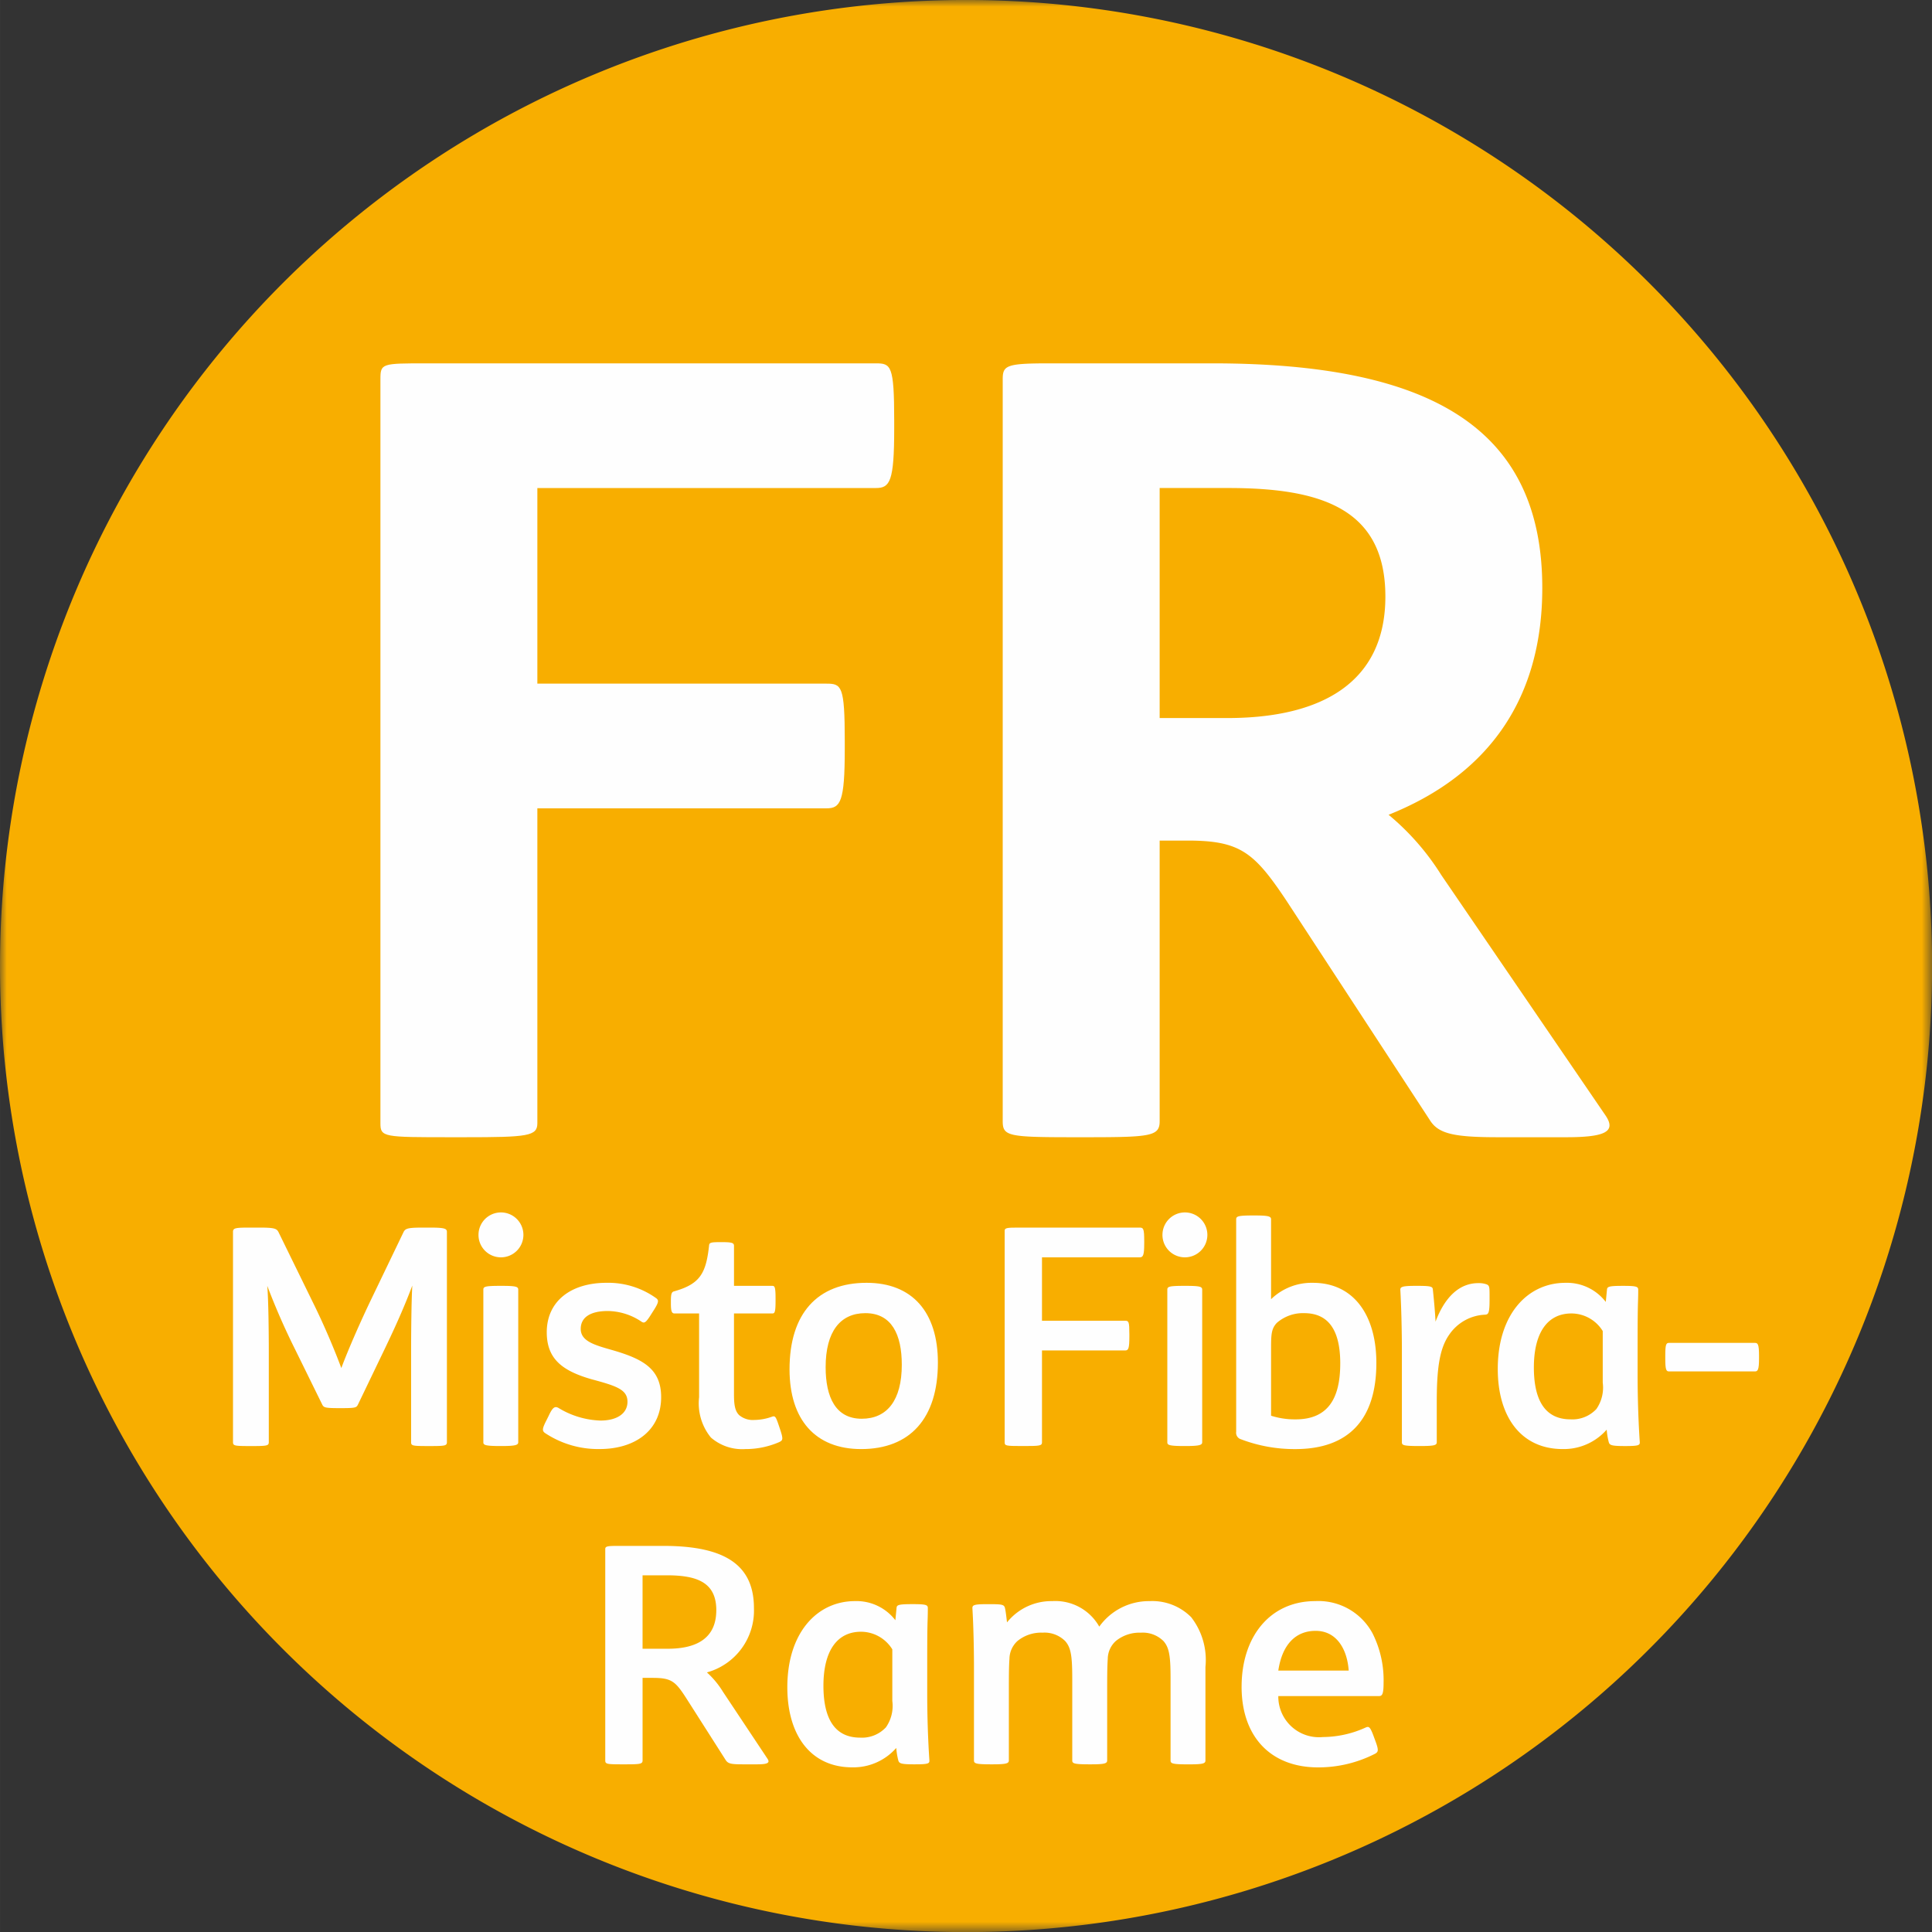 <svg xmlns="http://www.w3.org/2000/svg" xmlns:xlink="http://www.w3.org/1999/xlink" id="xdsl" width="49.476mm" height="49.478mm" viewBox="0 0 140.246 140.253"><rect x="0" y="0" width="140.246" height="140.253" fill="#333333" stroke="none"/><defs><mask id="mask" x="0" y="0" width="140.246" height="140.253" maskUnits="userSpaceOnUse"><g id="mask-2"><polygon id="path-1" points="0 0 140.246 0 140.246 140.253 0 140.253 0 0" style="fill:#fff"></polygon></g></mask></defs><title>xdsl</title><g id="cerchio"><g style="mask:url(#mask)"><path id="Fill-1" d="M70.123,140.253A70.127,70.127,0,1,0,0,70.122a70.129,70.129,0,0,0,70.123,70.132" style="fill:#f8ae00"></path></g></g><path id="Fill-4" d="M27.615,81.54V27.546c0-1.17.078-1.17,3.355-1.17H63.584c1.093,0,1.327.156,1.327,4.136v.624c0,3.823-.313,4.291-1.327,4.291H39.007V49.627H59.995c1.092,0,1.327.156,1.327,4.135v.624c0,3.823-.312,4.292-1.327,4.292H39.007V81.54c0,.937-.702,1.014-5.306,1.014h-.937c-4.915,0-5.149,0-5.149-1.014" style="fill:#fefefe"></path><path id="Fill-6" d="M100.566,43.307c0-6.399-4.681-7.881-11.391-7.881H84.181V52.124h4.915c6.944,0,11.47-2.652,11.47-8.816M113.674,82.554h-4.916c-3.121,0-4.291-.234-4.915-1.17L93.388,65.388c-2.341-3.51-3.356-4.369-7.178-4.369H84.181V81.384c0,1.093-.624,1.17-5.306,1.17h-.936c-4.76,0-5.151-.078-5.151-1.17V27.546c0-1.014.234-1.17,3.355-1.17H88.004c16.073,0,23.953,4.838,23.953,16.307,0,7.881-3.745,13.499-11.157,16.463a18.22,18.22,0,0,1,3.823,4.37L116.561,80.993c.78,1.17-.078,1.561-2.887,1.561" style="fill:#fefefe"></path><path id="Fill-8" d="M16.913,104.685V89.422c0-.286.198-.308,1.233-.308h.705c1.057,0,1.233.066,1.366.33L22.75,94.619c.837,1.696,1.586,3.502,2.026,4.691.441-1.189,1.234-3.017,2.026-4.691l2.489-5.175c.132-.265.308-.33,1.365-.33H31.23c1.013,0,1.211.066,1.211.308v15.263c0,.265-.132.286-1.211.286h-.176c-1.123,0-1.212-.022-1.212-.286V98.033c0-1.189.022-3.7.088-4.713-.573,1.52-1.189,2.907-2.026,4.647l-1.917,3.987c-.11.22-.154.265-1.168.265H24.6c-1.013,0-1.101-.045-1.212-.265l-1.96-3.987a50.107,50.107,0,0,1-2.026-4.624c.087,1.035.11,3.457.11,4.713v6.63c0,.265-.132.286-1.233.286h-.132c-1.123,0-1.233-.022-1.233-.286" style="fill:#fefefe"></path><path id="Fill-10" d="M35.086,104.685V93.628c0-.22.088-.286,1.212-.286H36.43c1.058,0,1.19.066,1.19.286v11.056c0,.198-.132.286-1.19.286h-.132c-1.145,0-1.212-.088-1.212-.286m-.352-15.042a1.63,1.63,0,1,1,1.63,1.63,1.626,1.626,0,0,1-1.63-1.63" style="fill:#fefefe"></path><path id="Fill-12" d="M39.558,104.024c-.198-.155-.221-.286.11-.925l.154-.309c.286-.617.441-.727.705-.594a6.224,6.224,0,0,0,3.062.925c1.189,0,1.96-.507,1.96-1.366,0-.881-.793-1.145-2.599-1.63-2.158-.617-3.26-1.498-3.26-3.414,0-2.246,1.74-3.59,4.339-3.59a5.973,5.973,0,0,1,3.612,1.123c.198.155.176.309-.221.926l-.154.241c-.396.638-.506.661-.705.528a4.457,4.457,0,0,0-2.444-.77c-1.233,0-1.961.44-1.961,1.299,0,.925,1.079,1.189,2.379,1.563,2.181.639,3.458,1.366,3.458,3.392,0,2.401-1.872,3.766-4.471,3.766a6.946,6.946,0,0,1-3.964-1.167" style="fill:#fefefe"></path><path id="Fill-14" d="M51.607,104.355a3.92,3.92,0,0,1-.859-2.93V95.346H48.965c-.199,0-.265-.154-.265-.727v-.154c0-.529.044-.683.242-.727,1.873-.528,2.313-1.298,2.533-3.347.022-.198.176-.221.815-.221h.176c.683,0,.816.067.816.265v2.908h2.775c.176,0,.242.065.242.925v.154c0,.859-.067.925-.242.925H53.281v5.902c0,.771.087,1.19.374,1.476a1.542,1.542,0,0,0,1.102.352,3.876,3.876,0,0,0,1.299-.242c.22-.067.264,0,.507.727l.066.198c.242.727.198.793-.066.925a6.113,6.113,0,0,1-2.467.506,3.456,3.456,0,0,1-2.489-.837" style="fill:#fefefe"></path><path id="Fill-16" d="M65.462,99.068c0-2.18-.727-3.744-2.643-3.744-1.828,0-2.885,1.344-2.885,3.921,0,2.18.727,3.744,2.621,3.744,1.828,0,2.907-1.322,2.907-3.921m-8.149.331c0-4.053,2.026-6.278,5.594-6.278,3.303,0,5.176,2.114,5.176,5.793,0,4.052-2.026,6.277-5.573,6.277-3.325,0-5.197-2.136-5.197-5.792" style="fill:#fefefe"></path><path id="Fill-18" d="M72.93,104.707V89.334c0-.198.198-.22.925-.22h8.876c.265,0,.33.065.33.99v.154c0,.881-.088,1.014-.33,1.014H75.639v4.603h6.034c.265,0,.309.066.309.99v.132c0,.903-.067,1.035-.309,1.035H75.639v6.673c0,.243-.176.265-1.256.265h-.22c-1.145,0-1.233-.022-1.233-.265" style="fill:#fefefe"></path><path id="Fill-20" d="M84.737,104.685V93.628c0-.22.088-.286,1.211-.286H86.08c1.058,0,1.189.066,1.189.286v11.056c0,.198-.132.286-1.189.286H85.948c-1.145,0-1.211-.088-1.211-.286m-.353-15.042a1.63,1.63,0,1,1,1.63,1.63,1.626,1.626,0,0,1-1.63-1.63" style="fill:#fefefe"></path><path id="Fill-22" d="M97.291,98.981c0-2.335-.793-3.657-2.621-3.657a2.88,2.88,0,0,0-1.982.705c-.397.419-.419.837-.419,1.851v4.889a5.622,5.622,0,0,0,1.784.265c2.334,0,3.237-1.498,3.237-4.052m-7.246,5.484a.489.489,0,0,1-.308-.528V88.519c0-.221.11-.286,1.211-.286h.133c1.013,0,1.189.065,1.189.286V94.311a4.224,4.224,0,0,1,3.04-1.189c2.994,0,4.603,2.401,4.603,5.815,0,4.118-2.026,6.255-5.88,6.255a10.918,10.918,0,0,1-3.987-.727" style="fill:#fefefe"></path><path id="Fill-24" d="M101.765,104.685V98.121c0-1.564-.044-3.259-.111-4.449-.022-.243.067-.33,1.101-.33h.132c.925,0,1.102.043,1.123.242.043.396.154,1.476.198,2.356.683-1.806,1.74-2.796,3.106-2.796a1.692,1.692,0,0,1,.594.087c.221.088.221.198.221.903V94.4c0,.925-.088,1.013-.309,1.035A3.313,3.313,0,0,0,105.2,96.888c-.682.969-.903,2.379-.903,4.845v2.951c0,.22-.132.286-1.189.286h-.11c-1.168,0-1.233-.067-1.233-.286" style="fill:#fefefe"></path><path id="Fill-26" d="M115.883,102.284a2.724,2.724,0,0,0,.462-1.916V96.624a2.679,2.679,0,0,0-2.268-1.278c-1.784,0-2.731,1.454-2.731,3.92,0,2.071.616,3.767,2.664,3.767a2.381,2.381,0,0,0,1.873-.749m-7.158-2.907c0-3.986,2.18-6.255,4.912-6.255a3.556,3.556,0,0,1,2.929,1.388l.087-.903c.022-.199.132-.264,1.101-.264h.132c.925,0,1.035.065,1.035.286,0,.242,0,.441-.022,1.058-.022.903-.022,2.136-.022,3.237V99.84c0,1.784.066,3.502.154,4.801.022.264-.022.33-1.035.33H117.91c-.925,0-1.058-.067-1.123-.265a5.048,5.048,0,0,1-.155-.925,4.143,4.143,0,0,1-3.193,1.409c-3.018,0-4.714-2.334-4.714-5.814" style="fill:#fefefe"></path><path id="Fill-28" d="M120.885,98.628v-.242c0-.793.066-.903.264-.903h6.255c.198,0,.286.11.286.903v.242c0,.793-.088.925-.286.925h-6.255c-.198,0-.264-.132-.264-.925" style="fill:#fefefe"></path><path id="Fill-30" d="M51.997,116.888c0-1.982-1.343-2.533-3.568-2.533H46.644v5.33h1.828c2.202,0,3.524-.837,3.524-2.797m2.951,11.188H53.935c-.859,0-1.079-.043-1.255-.308l-2.864-4.493c-.793-1.233-1.079-1.475-2.444-1.475h-.727v5.99c0,.265-.176.286-1.255.286h-.242c-1.101,0-1.212-.022-1.212-.286V112.44c0-.199.199-.221.947-.221h3.26c4.361,0,6.586,1.299,6.586,4.514a4.653,4.653,0,0,1-3.414,4.67,6.351,6.351,0,0,1,1.167,1.41l3.237,4.867c.199.308-.044.396-.771.396" style="fill:#fefefe"></path><path id="Fill-32" d="M64.311,125.389a2.72,2.72,0,0,0,.463-1.916v-3.744a2.681,2.681,0,0,0-2.269-1.278c-1.784,0-2.731,1.454-2.731,3.92,0,2.071.617,3.767,2.665,3.767a2.378,2.378,0,0,0,1.872-.749m-7.158-2.907c0-3.986,2.181-6.255,4.912-6.255a3.554,3.554,0,0,1,2.93,1.388l.088-.903c.022-.199.132-.264,1.101-.264h.132c.925,0,1.036.065,1.036.286,0,.242,0,.441-.022,1.058-.022.903-.022,2.136-.022,3.237v1.916c0,1.784.067,3.502.155,4.801.022.264-.022.33-1.035.33H66.337c-.925,0-1.057-.067-1.123-.265a5.113,5.113,0,0,1-.154-.925,4.144,4.144,0,0,1-3.193,1.409c-3.018,0-4.714-2.334-4.714-5.814" style="fill:#fefefe"></path><path id="Fill-34" d="M70.701,127.79v-6.761c0-1.52-.044-3.149-.111-4.25-.022-.265.088-.33,1.079-.33h.132c.903,0,1.079.022,1.146.264.066.265.11.705.154,1.058a4.119,4.119,0,0,1,3.282-1.543,3.659,3.659,0,0,1,3.414,1.851,4.431,4.431,0,0,1,3.656-1.851,3.976,3.976,0,0,1,3.017,1.168,5.064,5.064,0,0,1,1.035,3.613v6.783c0,.22-.154.286-1.167.286h-.132c-1.123,0-1.233-.067-1.233-.286v-5.902c0-1.652-.088-2.269-.507-2.753a2.125,2.125,0,0,0-1.651-.617,2.708,2.708,0,0,0-1.806.595,1.768,1.768,0,0,0-.595,1.299c-.043.573-.043,1.453-.043,2.444V127.79c0,.22-.176.286-1.168.286H79.07c-1.123,0-1.234-.067-1.234-.286v-5.902c0-1.652-.087-2.269-.506-2.753a2.127,2.127,0,0,0-1.652-.617,2.71,2.71,0,0,0-1.806.595,1.77,1.77,0,0,0-.594,1.299c-.044.573-.044,1.453-.044,2.444V127.79c0,.22-.176.286-1.189.286h-.11c-1.123,0-1.233-.067-1.233-.286" style="fill:#fefefe"></path><path id="Fill-36" d="M97.904,121.271c-.11-1.563-.881-2.885-2.401-2.885-1.432,0-2.423.969-2.709,2.885ZM90.13,122.438c0-3.612,2.047-6.211,5.351-6.211a4.457,4.457,0,0,1,4.162,2.357,7.553,7.553,0,0,1,.793,3.568c0,.793-.088.97-.33.97H92.794a2.952,2.952,0,0,0,3.237,2.973,7.601,7.601,0,0,0,3.084-.682c.242-.111.33-.088.573.55l.154.419c.264.705.198.793-.022.925a9.045,9.045,0,0,1-4.141.991c-3.392,0-5.55-2.18-5.55-5.858Z" style="fill:#fefefe"></path></svg>
